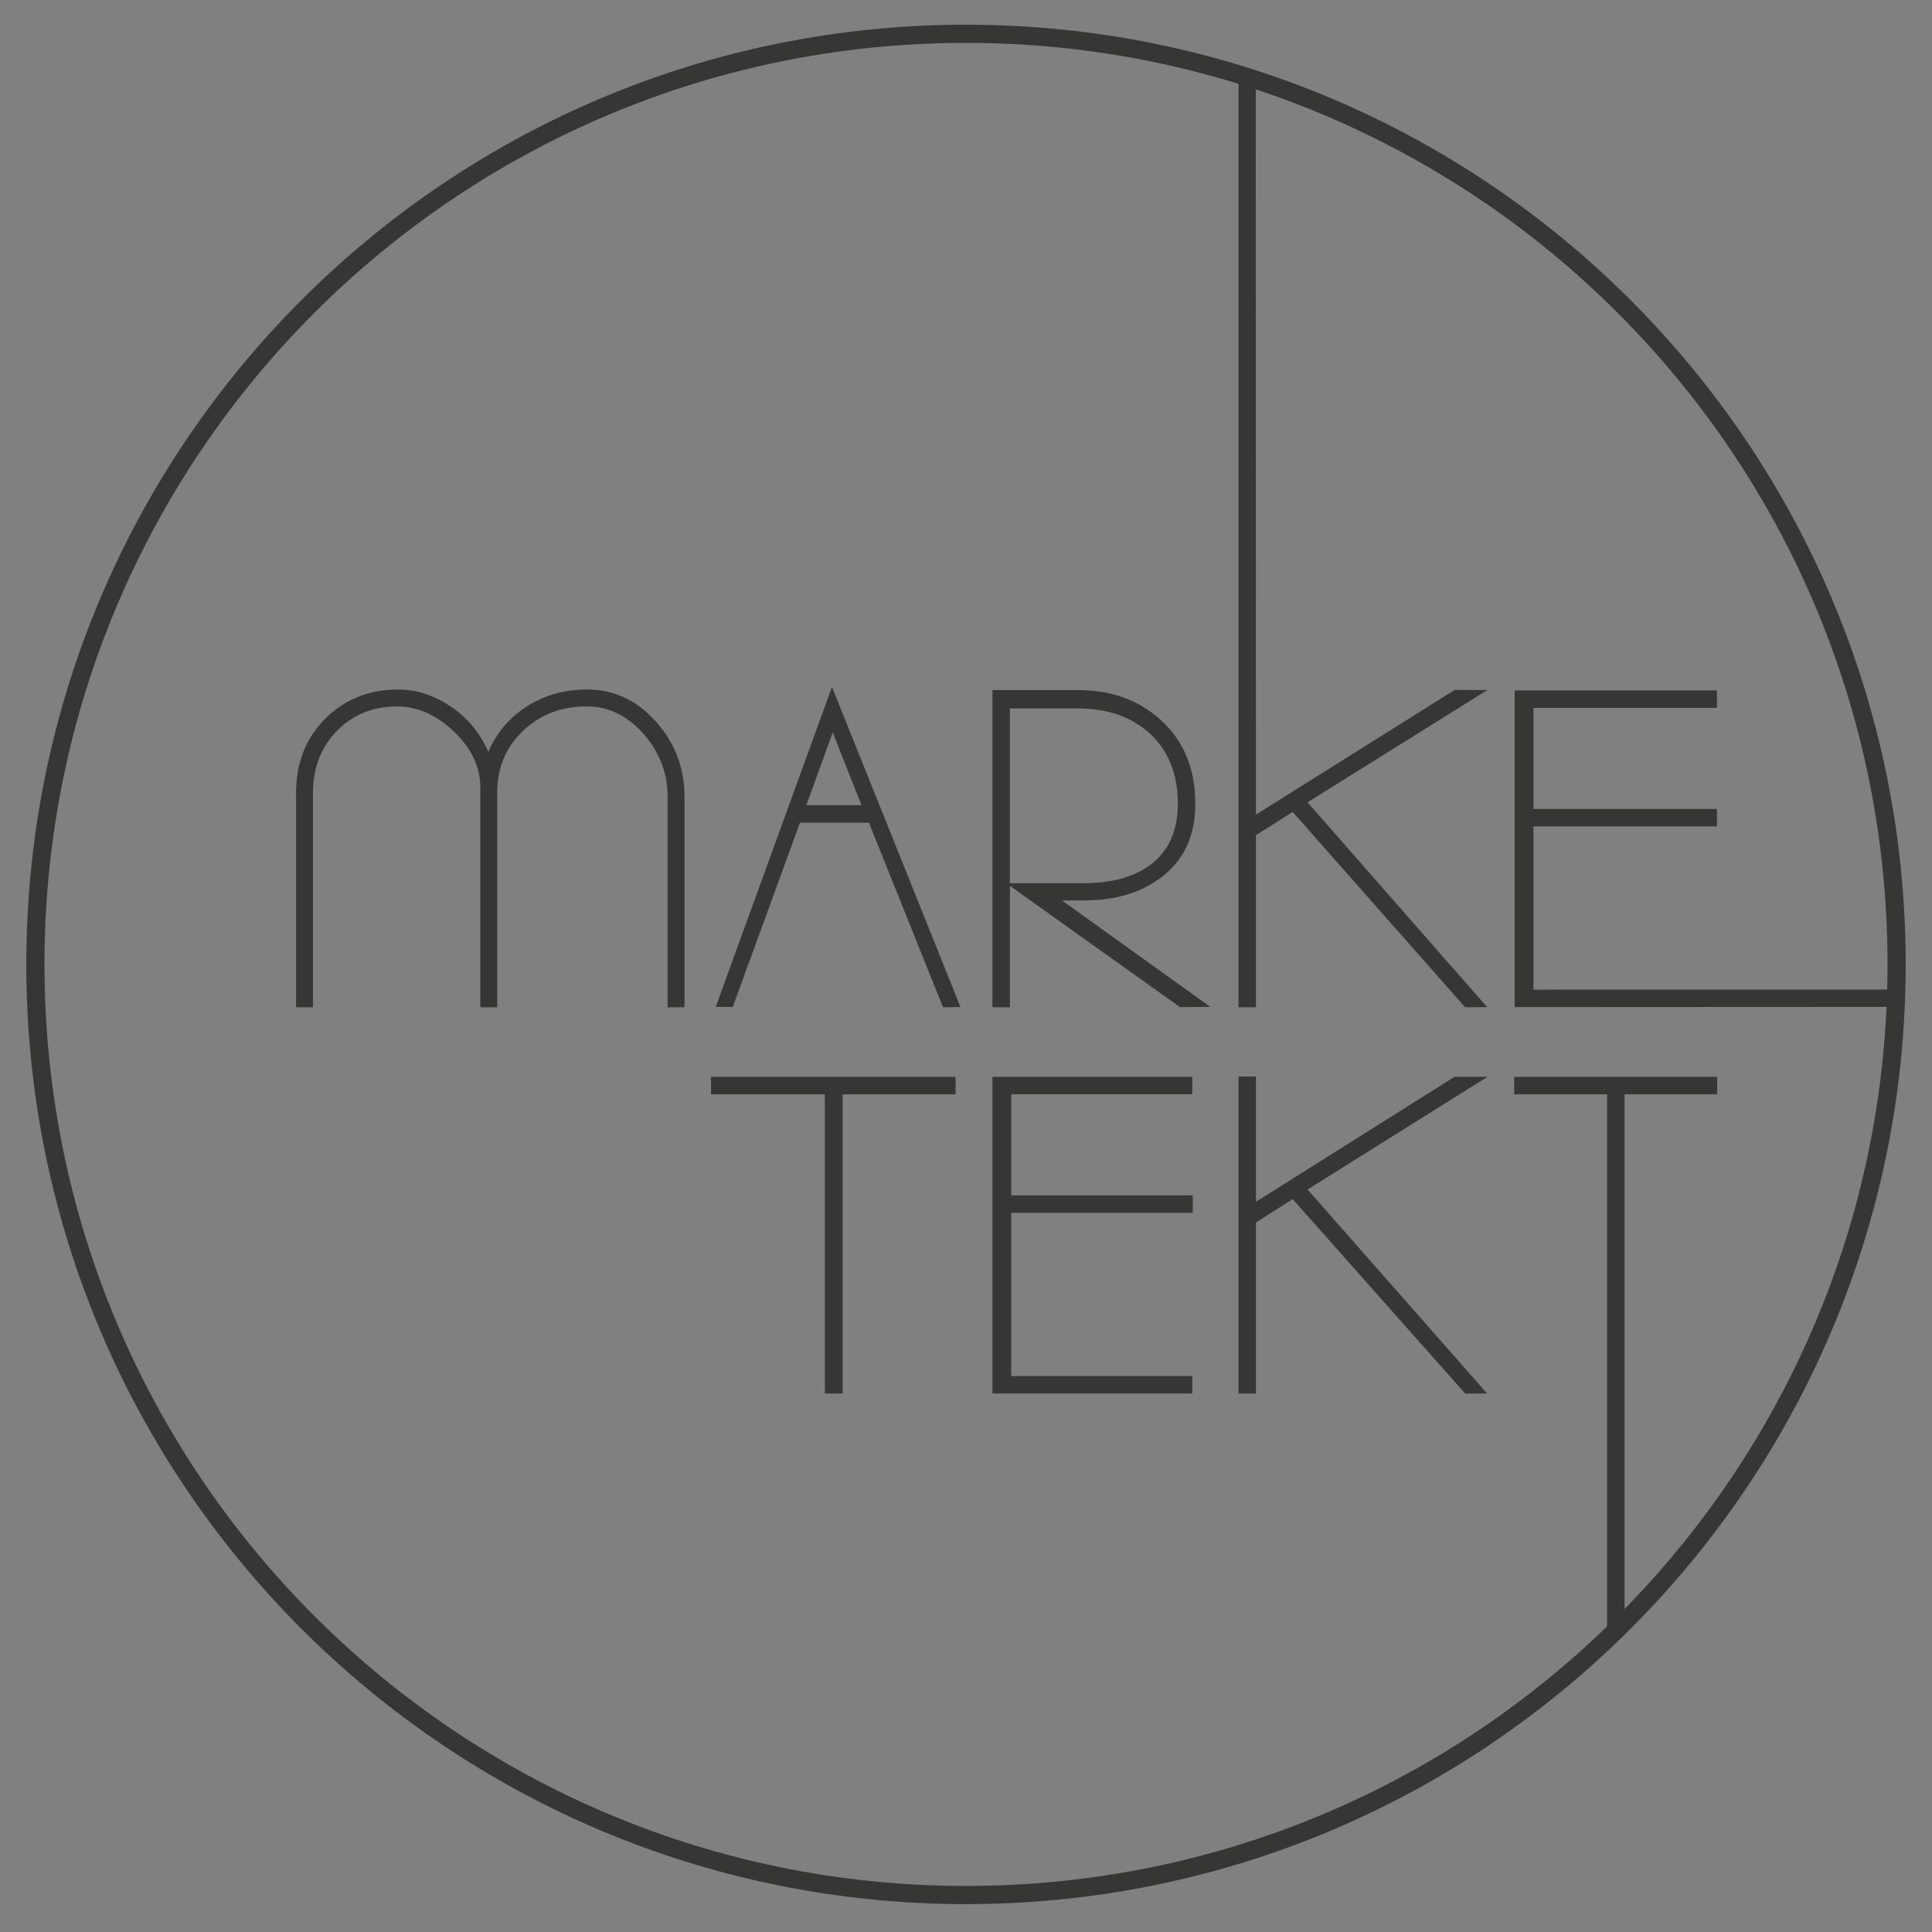 <svg xmlns="http://www.w3.org/2000/svg" xmlns:xlink="http://www.w3.org/1999/xlink" id="Ebene_1" x="0px" y="0px" width="425.197px" height="425.197px" viewBox="0 0 425.197 425.197" xml:space="preserve"><rect x="0" y="0" width="425.197" height="425.197" fill="#808080" stroke="none"/><g>	<path fill="none" stroke="#363635" stroke-width="4" stroke-miterlimit="10" d="M417.409,212.249   c0,113.114-91.699,204.812-204.813,204.812c-113.106,0-204.808-91.697-204.808-204.812C7.788,99.143,99.489,7.438,212.596,7.438   C325.709,7.438,417.409,99.143,417.409,212.249z"></path></g><path fill="#363635" d="M191.235,181.057h-15.175l-14.796,40.542h-3.739l25.575-70.43l28.289,70.472l-3.844,0.045L191.235,181.057z   M177.454,177.216h12.144l-6.331-16.023L177.454,177.216z"></path><path fill="#363635" d="M222.261,194.953v26.732h-3.844v-69.802h18.925c7.161,0,13.141,2.138,17.939,6.415  c5.19,4.608,7.786,10.82,7.786,18.651c0,7.04-2.562,12.47-7.682,16.285c-4.465,3.289-10.078,4.937-16.84,4.937h-4.826l32.649,23.427  l-6.688,0.042L222.261,194.953z M222.261,194.365h16.222c6.16,0,11.008-1.314,14.547-3.934c4.127-3.014,6.192-7.537,6.192-13.565  c0-6.623-2.129-11.832-6.389-15.634c-4-3.538-9.176-5.31-15.532-5.31h-15.041V194.365z"></path><path fill="#363635" d="M327.338,151.864l-39.571,24.715l39.519,45.066l-4.838,0.04l-37.953-42.996l-8.083,5.127v37.869h-3.846  V15.161l3.804,1.189l0.042,162.933l43.739-27.45"></path><path fill="#363635" d="M181.533,306.683v-65.841h-25.055v-3.868l53.815,0.023l0.02,3.845H185.45v65.841H181.533z"></path><path fill="#363635" d="M222.55,240.835v22.244h39.96v3.842h-39.96v35.922h39.854v3.84h-43.987v-69.686h43.987v3.838H222.55z"></path><path fill="#363635" d="M276.41,236.932v27.562l43.715-27.519l7.272-0.001l-39.63,24.812l39.52,44.897h-4.833l-37.96-42.778  l-8.083,5.133v37.643h-3.844v-69.748H276.41z"></path><path fill="#363635" d="M353.692,360.932v-120.09h-20.448v-3.845h44.667v3.845h-20.374v116.569L353.692,360.932z"></path><g>	<path fill="#363635" d="M105.704,221.686v-48.568c0-4.261-1.856-8.221-5.568-11.879c-3.712-3.656-8.009-5.765-12.766-5.765   c-5.647,0-10.088,2.061-13.45,5.622c-3.363,3.563-5.043,8.047-5.043,13.452v47.138h-3.721v-47.138c0-6.359,1.969-11.64,5.91-15.838   c4.192-4.451,9.692-6.964,16.492-6.964c4.447,0,8.429,1.511,11.956,3.959c3.527,2.449,6.179,5.709,7.959,9.779   c1.779-4.198,4.605-7.537,8.481-10.018s8.292-3.721,13.247-3.721c5.908,0,10.958,2.354,15.152,7.06   c4.192,4.708,6.29,10.209,6.29,16.506v46.374h-3.721v-46.374c0-5.215-1.777-9.827-5.329-13.834   c-3.554-4.008-7.708-6.011-12.467-6.011c-5.583,0-10.262,1.798-14.037,5.391c-3.774,3.594-5.662,8.126-5.662,13.595v47.233H105.704   z"></path></g><path fill="#FFFFFF" d="M320.081,236.948"></path><path fill="#FFFFFF" d="M309.823,146.692"></path><path fill="#363635" d="M337.485,155.79v22.244h40.385v3.842h-40.385v35.922l79.343-0.011l-0.177,3.812l-83.299,0.039v-69.686  h44.518v3.838H337.485z"></path></svg>
